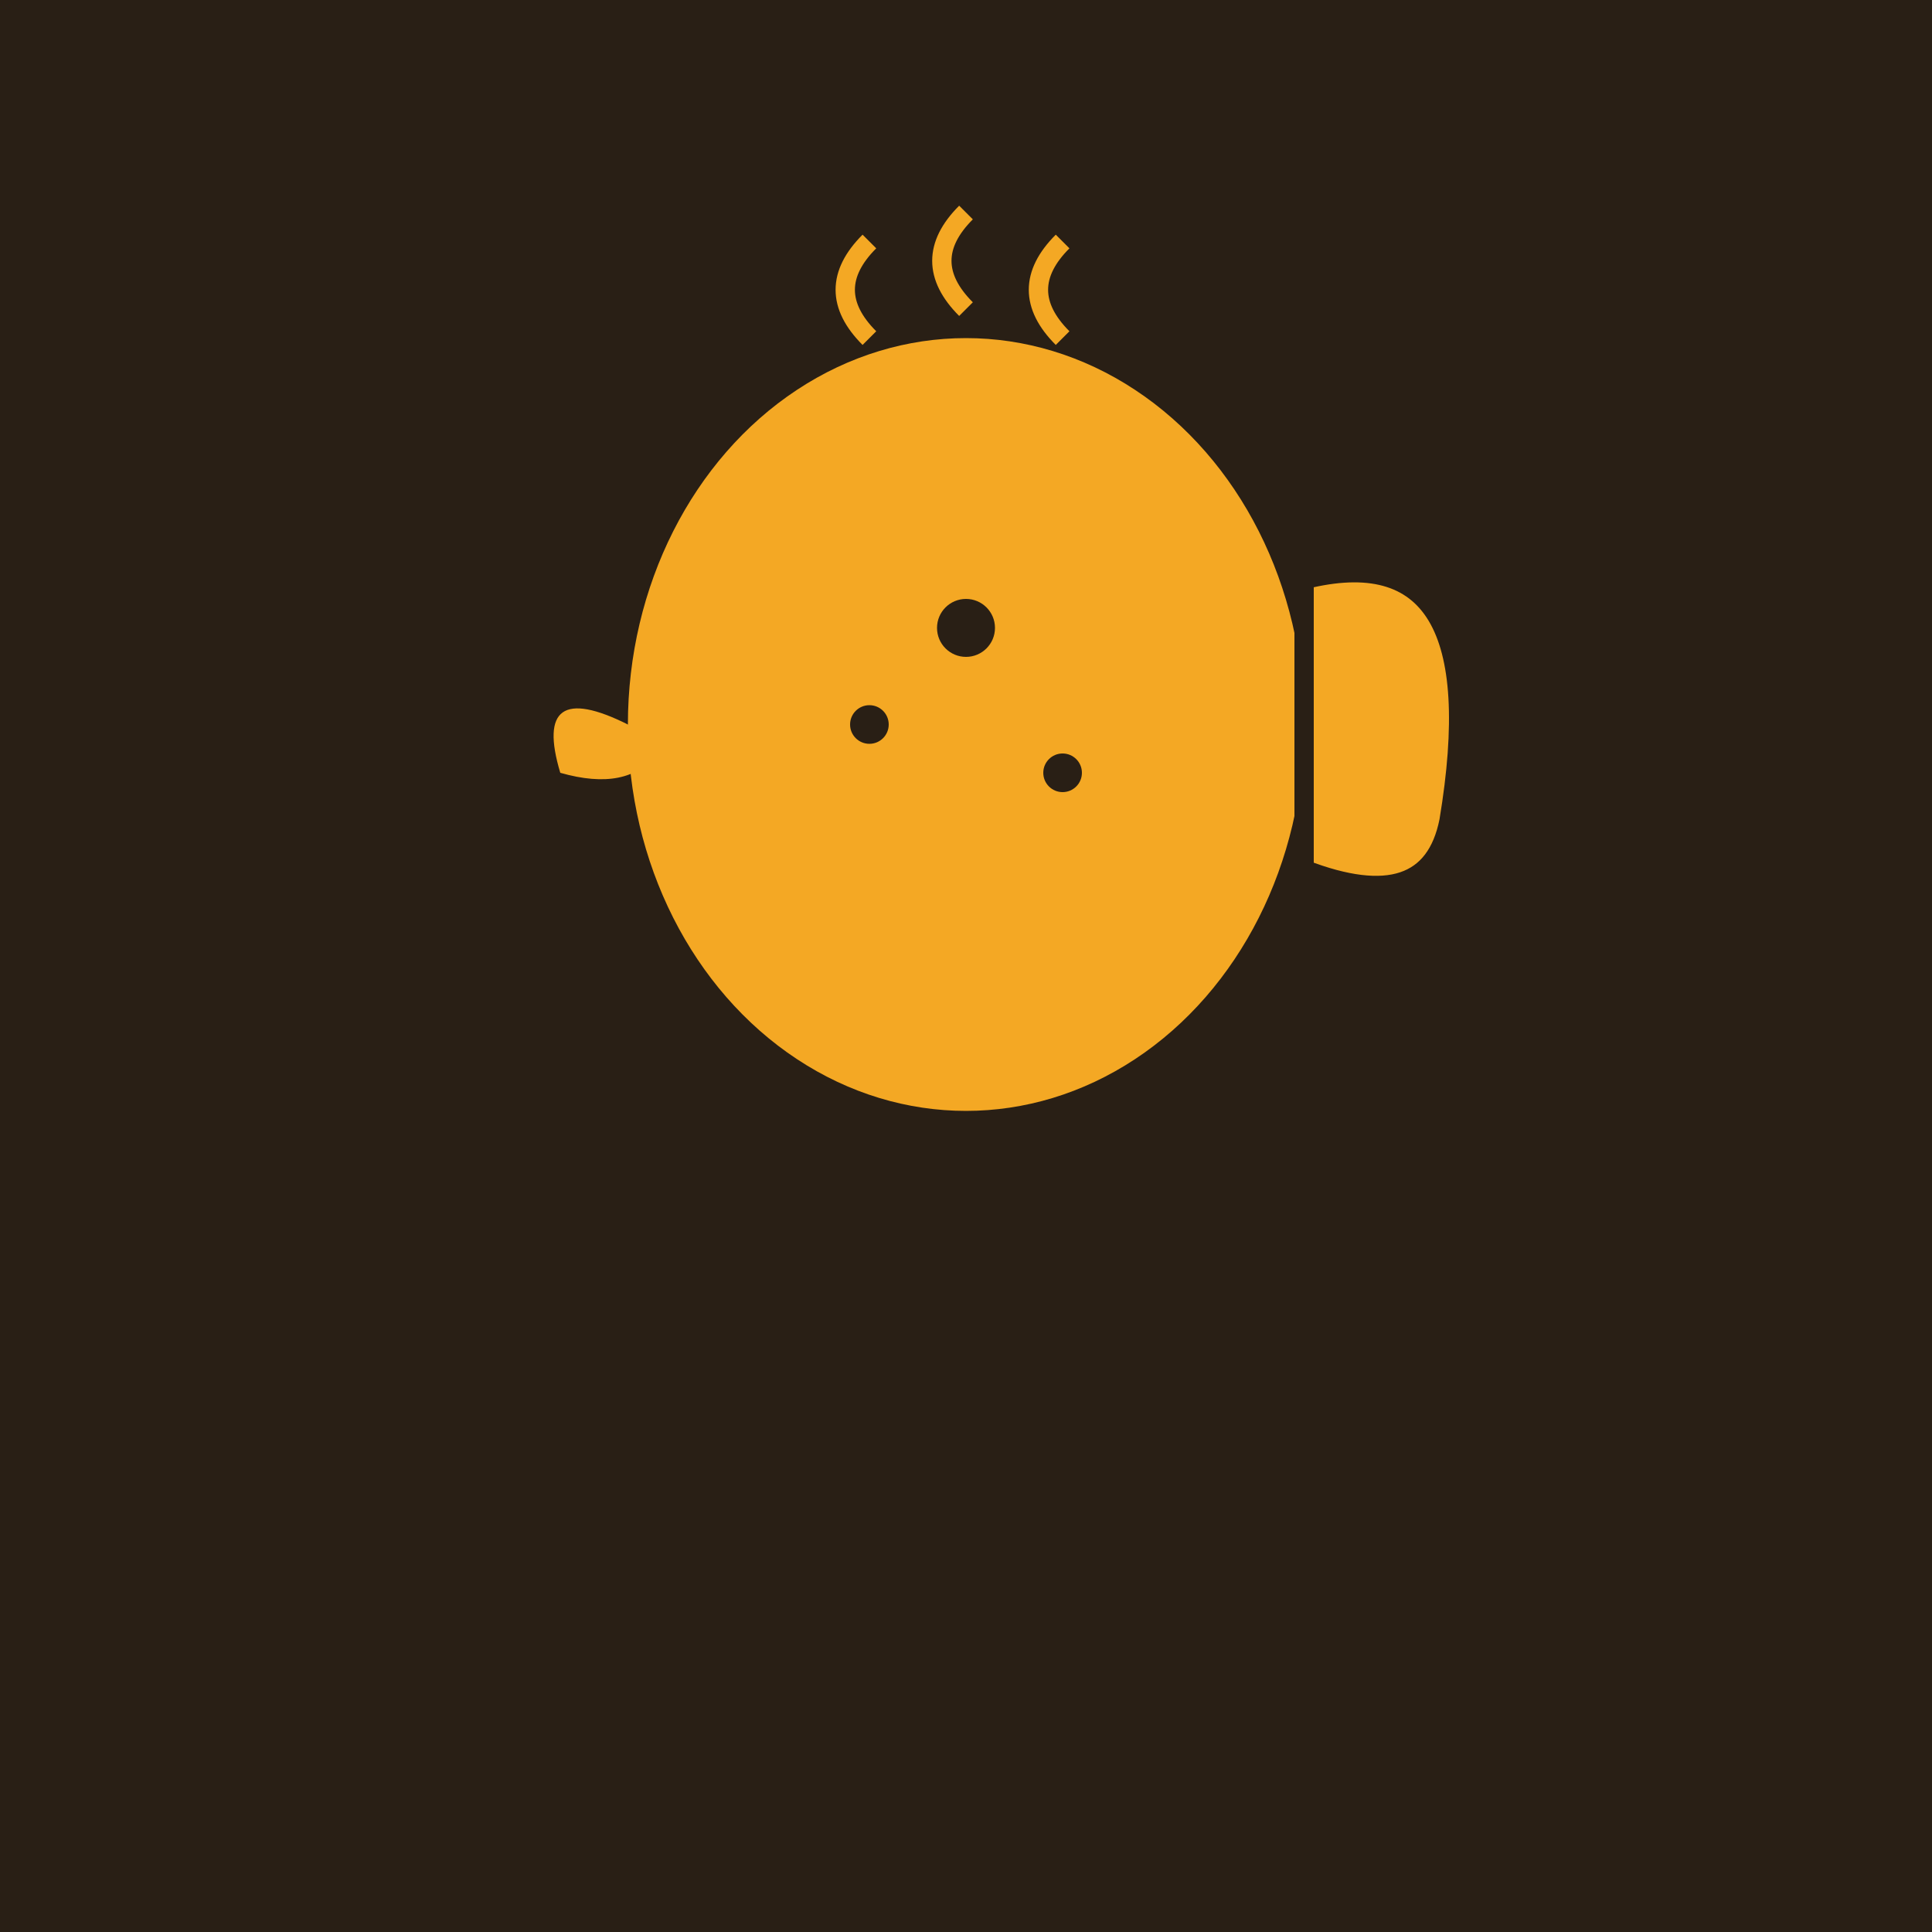 <svg xmlns="http://www.w3.org/2000/svg" viewBox="0 0 200 200">
  <rect width="200" height="200" fill="#291F15"/>
  <g transform="translate(50, 30)">
    <!-- Coffee jebena -->
    <g fill="#F4A824">
      <!-- Pot body -->
      <ellipse cx="50" cy="45" rx="35" ry="40"/>
      <!-- Pot neck -->
      <path d="M 35 20 Q 30 10, 50 8 Q 70 10, 65 20 Z" fill="#F4A824"/>
      <!-- Spout -->
      <path d="M 15 45 Q 5 40, 8 50 Q 15 52, 18 48 Z" fill="#F4A824"/>
      <!-- Handle -->
      <path d="M 85 30 Q 105 25, 100 55 Q 98 65, 85 60 Z" fill="#F4A824" stroke="#291F15" stroke-width="2" fill-rule="evenodd"/>
      <!-- Decorative patterns -->
      <circle cx="50" cy="35" r="3" fill="#291F15"/>
      <circle cx="40" cy="45" r="2" fill="#291F15"/>
      <circle cx="60" cy="50" r="2" fill="#291F15"/>
    </g>
    <!-- Steam -->
    <g stroke="#F4A824" stroke-width="2" fill="none">
      <path d="M 40 5 Q 35 0, 40 -5"/>
      <path d="M 50 2 Q 45 -3, 50 -8"/>
      <path d="M 60 5 Q 55 0, 60 -5"/>
    </g>
  </g>
</svg>
